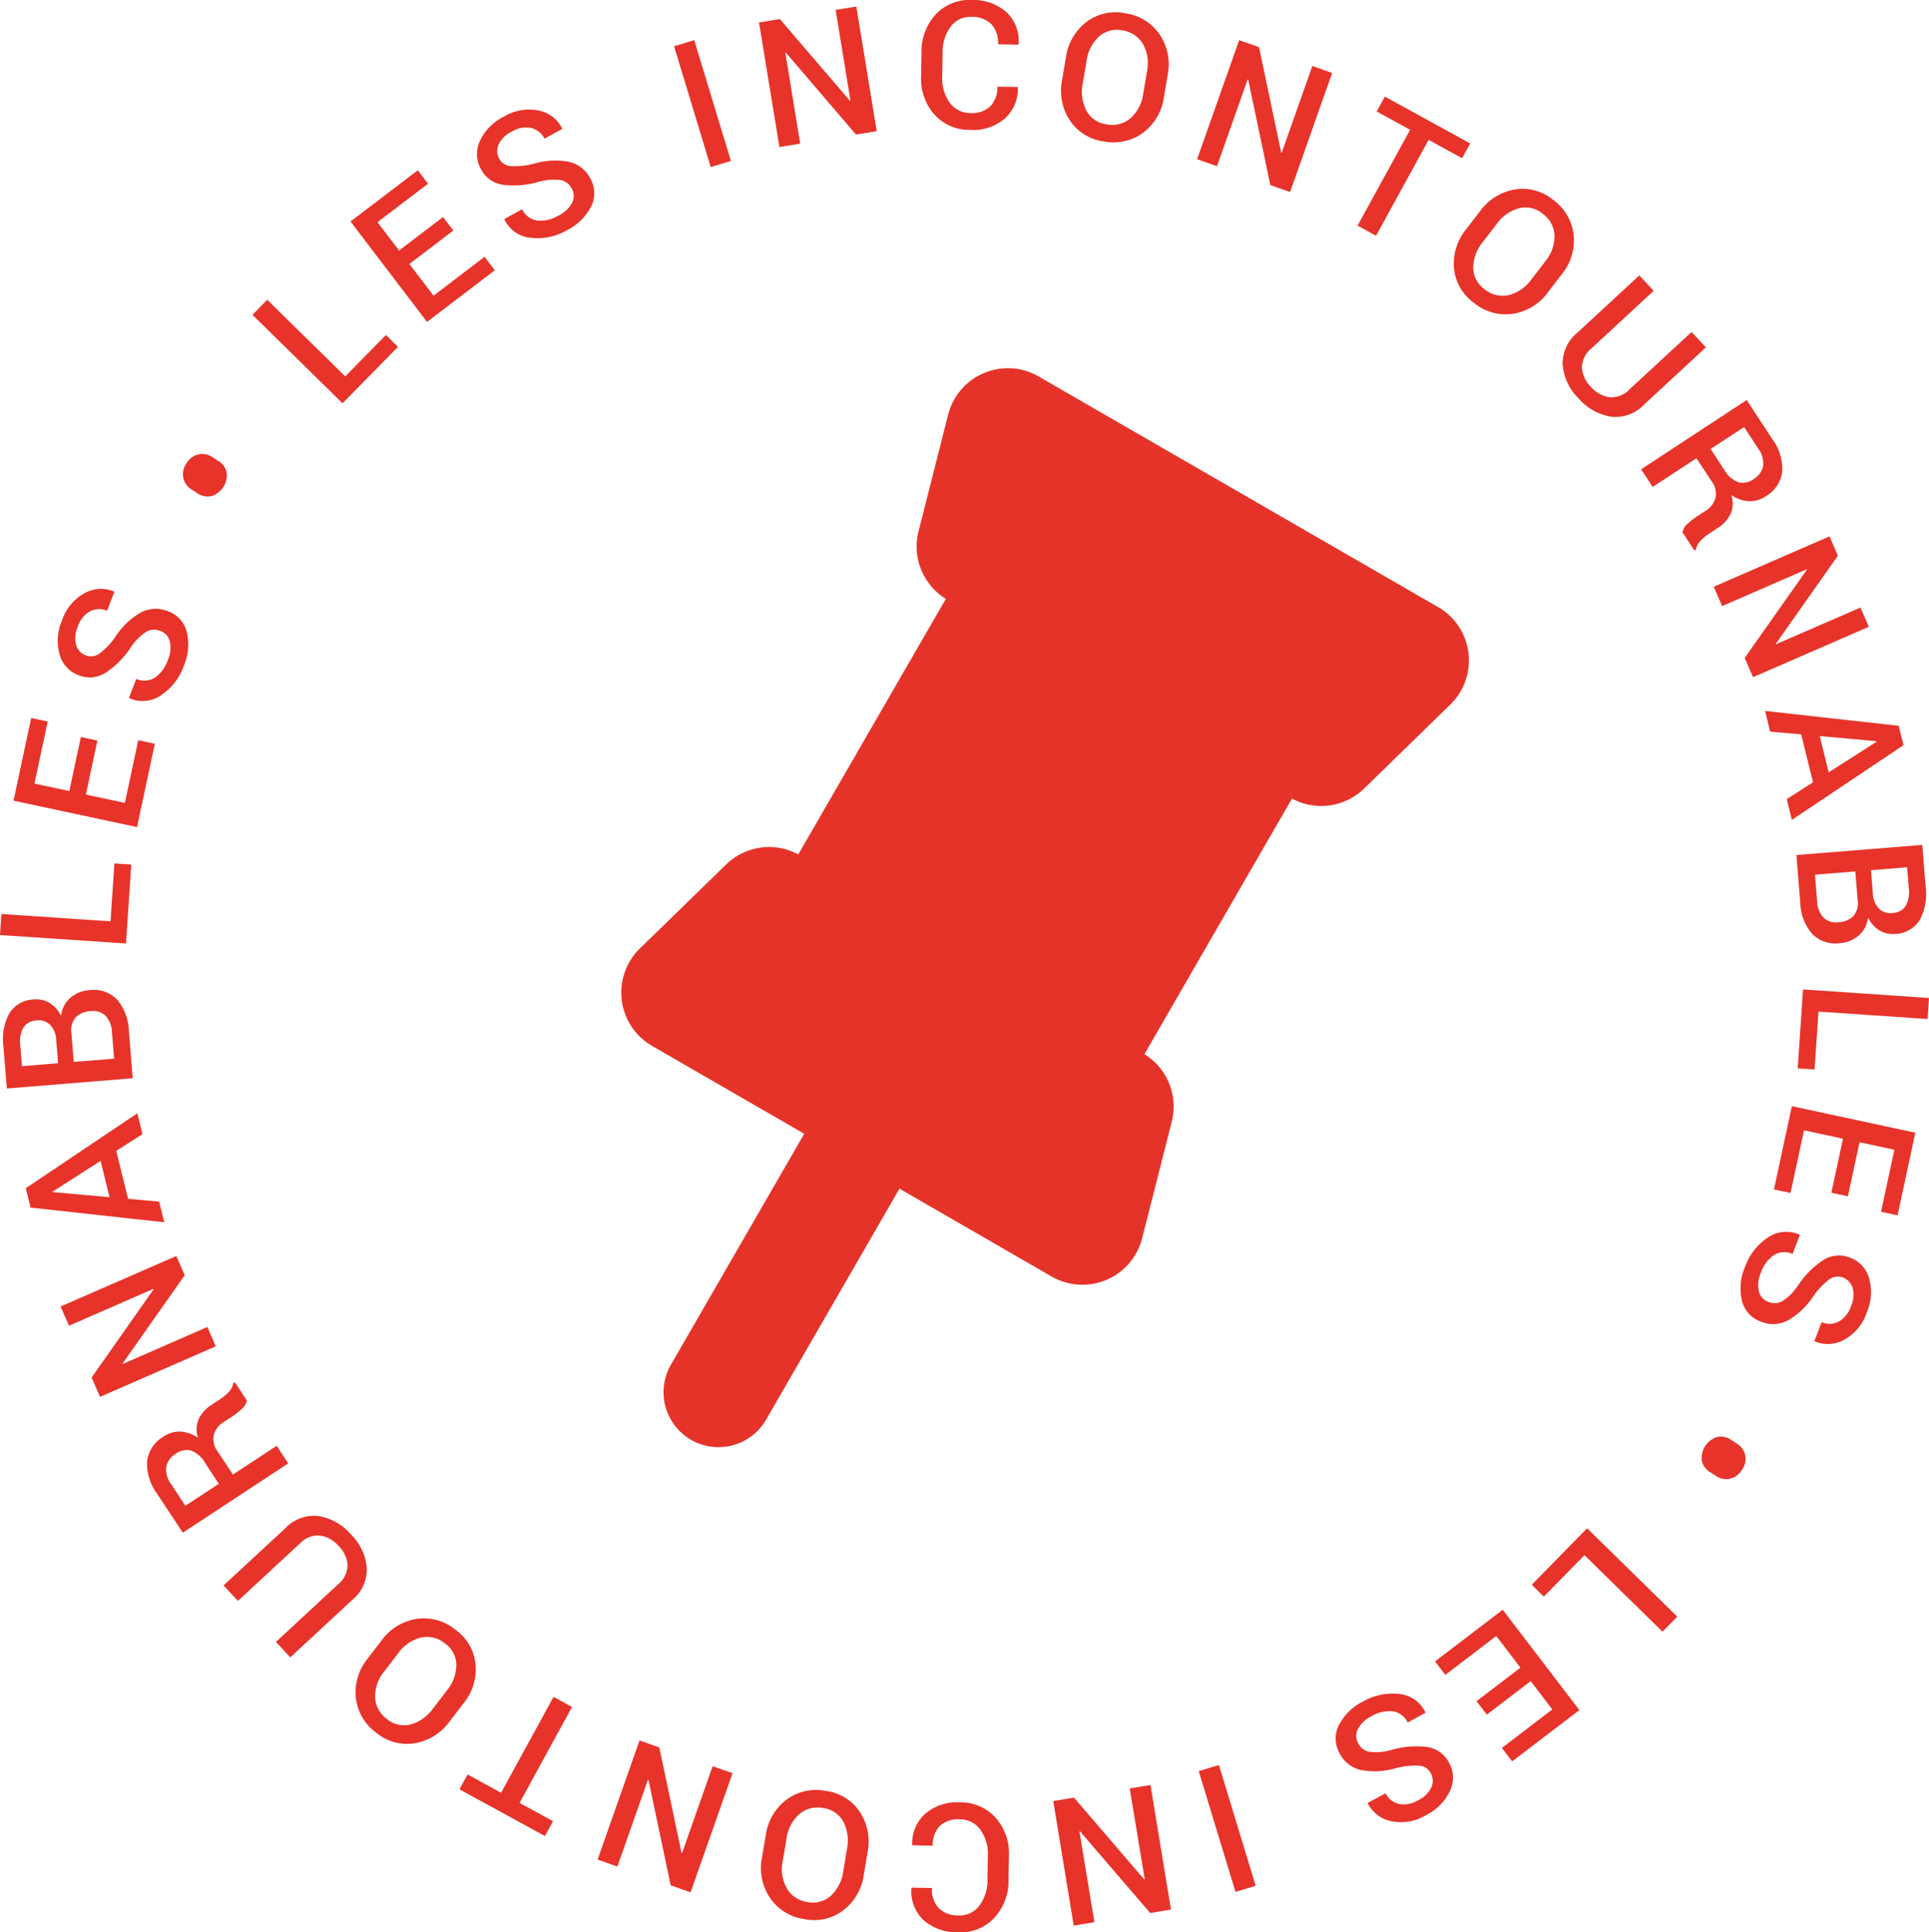 <svg xmlns="http://www.w3.org/2000/svg" xmlns:xlink="http://www.w3.org/1999/xlink" width="141.205" height="141.451" viewBox="0 0 141.205 141.451">
  <defs>
    <clipPath id="clip-path">
      <rect id="Rectangle_1823" data-name="Rectangle 1823" width="80.194" height="42.789" transform="translate(32.027 94.754) rotate(-60)" fill="none"/>
    </clipPath>
    <clipPath id="clip-path-2">
      <rect id="Rectangle_1826" data-name="Rectangle 1826" width="141.205" height="141.451" fill="none"/>
    </clipPath>
  </defs>
  <g id="Groupe_367" data-name="Groupe 367" transform="translate(-633.397 -3834)">
    <g id="Groupe_361" data-name="Groupe 361" transform="translate(633.397 3834)">
      <g id="Groupe_362" data-name="Groupe 362">
        <g id="Groupe_361-2" data-name="Groupe 361" clip-path="url(#clip-path)">
          <path id="Tracé_173" data-name="Tracé 173" d="M85.774,82.108a4.508,4.508,0,0,0-2-4.94l10.8-18.707a4.508,4.508,0,0,0,5.28-.735l6.31-6.148a4.512,4.512,0,0,0-.891-7.138L76.033,27.56a4.513,4.513,0,0,0-6.63,2.8L67.236,38.9a4.506,4.506,0,0,0,2,4.941l-10.8,18.706a4.509,4.509,0,0,0-5.281.736l-6.311,6.145a4.51,4.51,0,0,0,.893,7.14l11.135,6.429L49.082,99.956a4.023,4.023,0,0,0,6.967,4.023l9.793-16.962,11.135,6.428a4.513,4.513,0,0,0,6.629-2.8Z" fill="#e6332a"/>
        </g>
      </g>
      <path id="Tracé_174" data-name="Tracé 174" d="M25.273,27.555l2.976-3.029.883.867-4.057,4.13-6.594-6.477,1.082-1.1Z" fill="#e7332a"/>
      <path id="Tracé_175" data-name="Tracé 175" d="M33.183,16.874l-3.216,2.451,1.769,2.322L35.468,18.8l.75.985L31.26,23.566l-5.6-7.351,4.923-3.751.75.985-3.7,2.816,1.581,2.075,3.216-2.45Z" fill="#e7332a"/>
      <g id="Groupe_364" data-name="Groupe 364">
        <g id="Groupe_363" data-name="Groupe 363" clip-path="url(#clip-path-2)">
          <path id="Tracé_176" data-name="Tracé 176" d="M41.854,13.8a1.183,1.183,0,0,0-.827-.622,4.038,4.038,0,0,0-1.645.147,6.4,6.4,0,0,1-2.607.195A2.146,2.146,0,0,1,35.2,12.374a2.247,2.247,0,0,1-.069-2.058A3.753,3.753,0,0,1,36.88,8.54a3.548,3.548,0,0,1,2.543-.449A2.448,2.448,0,0,1,41.147,9.4l.008.039-1.3.708a1.485,1.485,0,0,0-.974-.781,1.972,1.972,0,0,0-1.422.271,2.016,2.016,0,0,0-.963.944,1.163,1.163,0,0,0,.056,1.051,1.038,1.038,0,0,0,.85.532,5.412,5.412,0,0,0,1.744-.2,5.417,5.417,0,0,1,2.52-.114,2.319,2.319,0,0,1,1.539,1.207,2.166,2.166,0,0,1,.067,2.055,3.979,3.979,0,0,1-1.806,1.761,4.278,4.278,0,0,1-2.6.537,2.368,2.368,0,0,1-1.938-1.34l-.007-.04,1.305-.71a1.443,1.443,0,0,0,1.116.827,2.552,2.552,0,0,0,1.53-.361,2.251,2.251,0,0,0,1.007-.94,1.094,1.094,0,0,0-.028-1.046" fill="#e7332a"/>
          <rect id="Rectangle_1824" data-name="Rectangle 1824" width="1.542" height="9.242" transform="translate(49.343 3.386) rotate(-16.884)" fill="#e7332a"/>
          <path id="Tracé_177" data-name="Tracé 177" d="M64.177,9.6l-1.516.248-5.137-6-.035.019,1.087,6.647-1.522.249L55.561,1.643l1.523-.25,5.135,5.991.036-.019L61.168.725,62.684.477Z" fill="#e7332a"/>
          <path id="Tracé_178" data-name="Tracé 178" d="M74.494,6.366l.012.039a2.907,2.907,0,0,1-.948,2.266,3.55,3.55,0,0,1-2.55.838,3.43,3.43,0,0,1-2.613-1.131,3.929,3.929,0,0,1-.967-2.8l.028-1.757A3.973,3.973,0,0,1,68.5,1.054,3.36,3.36,0,0,1,71.118,0a3.682,3.682,0,0,1,2.566.9,2.9,2.9,0,0,1,.88,2.328l-.013.038-1.492-.024a2,2,0,0,0-.481-1.462,1.981,1.981,0,0,0-1.48-.544,1.77,1.77,0,0,0-1.513.724A3.054,3.054,0,0,0,69,3.83L68.971,5.6a3.028,3.028,0,0,0,.537,1.9,1.823,1.823,0,0,0,1.521.774,1.932,1.932,0,0,0,1.461-.489,2,2,0,0,0,.519-1.441Z" fill="#e7332a"/>
          <path id="Tracé_179" data-name="Tracé 179" d="M85.2,7.113a3.906,3.906,0,0,1-1.514,2.594,3.642,3.642,0,0,1-2.905.642A3.525,3.525,0,0,1,78.305,8.8a3.953,3.953,0,0,1-.558-2.942l.276-1.64a3.96,3.96,0,0,1,1.488-2.595A3.509,3.509,0,0,1,82.354.97a3.644,3.644,0,0,1,2.537,1.56,3.9,3.9,0,0,1,.587,2.943ZM83.965,5.206a2.867,2.867,0,0,0-.295-1.974,2.063,2.063,0,0,0-1.527-1.01,1.942,1.942,0,0,0-1.707.466,2.955,2.955,0,0,0-.9,1.774l-.278,1.653A2.982,2.982,0,0,0,79.527,8.1a1.939,1.939,0,0,0,1.466,1,2.047,2.047,0,0,0,1.772-.455,2.905,2.905,0,0,0,.922-1.788Z" fill="#e7332a"/>
          <path id="Tracé_180" data-name="Tracé 180" d="M94.437,14.057l-1.449-.511-1.62-7.728h-.04l-2.242,6.351-1.455-.514,3.077-8.715,1.455.514,1.622,7.722h.04l2.24-6.345,1.449.511Z" fill="#e7332a"/>
          <path id="Tracé_181" data-name="Tracé 181" d="M107.025,11.582l-2.449-1.342-3.848,7.019-1.352-.742L103.223,9.5l-2.449-1.342.6-1.086L107.62,10.5Z" fill="#e7332a"/>
          <path id="Tracé_182" data-name="Tracé 182" d="M113.314,21.393a3.9,3.9,0,0,1-2.556,1.576,3.642,3.642,0,0,1-2.865-.8,3.524,3.524,0,0,1-1.46-2.531,3.961,3.961,0,0,1,.892-2.858l1.015-1.318a3.96,3.96,0,0,1,2.534-1.589,3.509,3.509,0,0,1,2.817.759,3.642,3.642,0,0,1,1.5,2.57,3.9,3.9,0,0,1-.867,2.874Zm-.194-2.265a2.868,2.868,0,0,0,.668-1.881,2.062,2.062,0,0,0-.872-1.609,1.944,1.944,0,0,0-1.726-.392,2.96,2.96,0,0,0-1.626,1.144l-1.022,1.327a2.988,2.988,0,0,0-.7,1.876,1.942,1.942,0,0,0,.822,1.575,2.05,2.05,0,0,0,1.778.433,2.911,2.911,0,0,0,1.655-1.145Z" fill="#e7332a"/>
          <path id="Tracé_183" data-name="Tracé 183" d="M124.873,25.43l-4.547,4.208a2.878,2.878,0,0,1-2.412.865,4,4,0,0,1-2.384-1.366,3.858,3.858,0,0,1-1.14-2.447,2.9,2.9,0,0,1,1.06-2.322L120,20.16l1.047,1.133L116.5,25.5a1.853,1.853,0,0,0-.7,1.391,2.117,2.117,0,0,0,.637,1.409,2.238,2.238,0,0,0,1.389.781,1.82,1.82,0,0,0,1.455-.576l4.543-4.2Z" fill="#e7332a"/>
          <path id="Tracé_184" data-name="Tracé 184" d="M124.183,33.546l-3.205,2.1-.846-1.29,7.727-5.07,1.873,2.856a3.652,3.652,0,0,1,.729,2.384,2.438,2.438,0,0,1-1.2,1.8,2.063,2.063,0,0,1-1.236.367,2.545,2.545,0,0,1-1.286-.451,1.937,1.937,0,0,1-.061,1.384,2.608,2.608,0,0,1-.966,1.044l-.642.421a3.1,3.1,0,0,0-.608.52,1.106,1.106,0,0,0-.305.61l-.123.081-.87-1.327a1.038,1.038,0,0,1,.372-.636,5.582,5.582,0,0,1,.7-.545l.621-.407a1.556,1.556,0,0,0,.722-.959,1.483,1.483,0,0,0-.263-1.165Zm1.035-.679.982,1.5a2.094,2.094,0,0,0,1.039.935,1.335,1.335,0,0,0,1.141-.24,1.435,1.435,0,0,0,.686-.951,1.8,1.8,0,0,0-.369-1.284l-1.027-1.566Z" fill="#e7332a"/>
          <path id="Tracé_185" data-name="Tracé 185" d="M128.326,49.571l-.613-1.408,4.551-6.453-.027-.03-6.176,2.688-.615-1.415,8.474-3.688.616,1.415-4.545,6.45.027.029,6.169-2.684.614,1.408Z" fill="#e7332a"/>
          <path id="Tracé_186" data-name="Tracé 186" d="M132.714,57.273l-.864-3.514-2.273-.2-.373-1.516,9.786,1.089.349,1.418-8.172,5.469-.375-1.522Zm.492-3.39.655,2.657,3.513-2.244-.009-.037Z" fill="#e7332a"/>
          <path id="Tracé_187" data-name="Tracé 187" d="M131.5,62.593l9.213-.742.246,3.063a3.993,3.993,0,0,1-.437,2.442,2.188,2.188,0,0,1-1.813,1.012,1.846,1.846,0,0,1-1.149-.271,2.122,2.122,0,0,1-.814-.94,2.07,2.07,0,0,1-.689,1.329,2.34,2.34,0,0,1-1.376.556,2.374,2.374,0,0,1-2.039-.689,3.677,3.677,0,0,1-.862-2.287Zm4.312,1.2-2.954.238.156,1.936a1.852,1.852,0,0,0,.462,1.2,1.3,1.3,0,0,0,1.085.346,1.655,1.655,0,0,0,1.108-.452,1.442,1.442,0,0,0,.313-1.159Zm1.146-.092.136,1.7a1.744,1.744,0,0,0,.43,1.1,1.171,1.171,0,0,0,.992.337,1.2,1.2,0,0,0,.98-.518,2.094,2.094,0,0,0,.23-1.305l-.123-1.525Z" fill="#e7332a"/>
          <path id="Tracé_188" data-name="Tracé 188" d="M133.115,74.055l-.287,4.237-1.235-.084.391-5.776,9.221.625-.1,1.539Z" fill="#e7332a"/>
          <path id="Tracé_189" data-name="Tracé 189" d="M134.059,87.312l.849-3.953-2.854-.613-.986,4.586-1.21-.26,1.309-6.094,9.037,1.941-1.3,6.051-1.21-.261.976-4.542-2.55-.548-.85,3.953Z" fill="#e7332a"/>
          <path id="Tracé_190" data-name="Tracé 190" d="M129.455,95.308a1.185,1.185,0,0,0,1.033-.063,4.056,4.056,0,0,0,1.155-1.179,6.408,6.408,0,0,1,1.856-1.842,2.143,2.143,0,0,1,1.938-.152,2.241,2.241,0,0,1,1.389,1.521,3.748,3.748,0,0,1-.176,2.485,3.544,3.544,0,0,1-1.643,1.991,2.45,2.45,0,0,1-2.159.128l-.031-.025.529-1.382a1.486,1.486,0,0,0,1.248-.038,1.968,1.968,0,0,0,.9-1.129,2.015,2.015,0,0,0,.122-1.343,1.169,1.169,0,0,0-.726-.764,1.039,1.039,0,0,0-.992.147,5.439,5.439,0,0,0-1.2,1.285,5.4,5.4,0,0,1-1.842,1.721,2.314,2.314,0,0,1-1.954.081,2.163,2.163,0,0,1-1.386-1.519,3.981,3.981,0,0,1,.231-2.511,4.283,4.283,0,0,1,1.628-2.1,2.367,2.367,0,0,1,2.344-.238l.031.026-.531,1.387a1.444,1.444,0,0,0-1.386.095,2.552,2.552,0,0,0-.93,1.268,2.237,2.237,0,0,0-.155,1.368,1.088,1.088,0,0,0,.7.778" fill="#e7332a"/>
          <path id="Tracé_191" data-name="Tracé 191" d="M127.134,105.674a1.335,1.335,0,0,1,.615.854,1.375,1.375,0,0,1-.234,1.066,1.4,1.4,0,0,1-.881.658,1.329,1.329,0,0,1-1.035-.214l-.409-.266a1.311,1.311,0,0,1-.616-.853,1.6,1.6,0,0,1,1.121-1.721,1.3,1.3,0,0,1,1.029.21Z" fill="#e7332a"/>
          <path id="Tracé_192" data-name="Tracé 192" d="M115.983,113.845l-2.973,3.033-.883-.866,4.051-4.135,6.6,6.469-1.08,1.1Z" fill="#e7332a"/>
          <path id="Tracé_193" data-name="Tracé 193" d="M108.085,124.535l3.213-2.454-1.772-2.32-3.728,2.847-.751-.984L110,117.841l5.609,7.344-4.919,3.757-.751-.984,3.693-2.82-1.583-2.073-3.214,2.454Z" fill="#e7332a"/>
          <path id="Tracé_194" data-name="Tracé 194" d="M99.418,127.622a1.185,1.185,0,0,0,.827.621,4.022,4.022,0,0,0,1.644-.149,6.41,6.41,0,0,1,2.608-.2,2.139,2.139,0,0,1,1.573,1.14,2.243,2.243,0,0,1,.072,2.059,3.75,3.75,0,0,1-1.745,1.777,3.546,3.546,0,0,1-2.541.452,2.454,2.454,0,0,1-1.728-1.3l-.007-.039,1.3-.709a1.489,1.489,0,0,0,.976.78,1.968,1.968,0,0,0,1.42-.273,2.017,2.017,0,0,0,.963-.945,1.166,1.166,0,0,0-.057-1.051,1.038,1.038,0,0,0-.85-.532,5.462,5.462,0,0,0-1.745.2,5.432,5.432,0,0,1-2.519.117,2.323,2.323,0,0,1-1.54-1.205,2.168,2.168,0,0,1-.07-2.056,3.989,3.989,0,0,1,1.8-1.763,4.3,4.3,0,0,1,2.6-.54,2.365,2.365,0,0,1,1.939,1.339l.007.039-1.3.712a1.445,1.445,0,0,0-1.117-.826,2.554,2.554,0,0,0-1.53.363,2.23,2.23,0,0,0-1,.941,1.089,1.089,0,0,0,.029,1.046" fill="#e7332a"/>
          <rect id="Rectangle_1825" data-name="Rectangle 1825" width="1.543" height="9.242" transform="translate(87.75 129.655) rotate(-16.92)" fill="#e7332a"/>
          <path id="Tracé_195" data-name="Tracé 195" d="M77.1,131.844l1.516-.25,5.144,5.991.035-.019-1.1-6.645,1.522-.251,1.5,9.119-1.522.251-5.143-5.985-.035.019,1.095,6.639-1.516.25Z" fill="#e7332a"/>
          <path id="Tracé_196" data-name="Tracé 196" d="M66.787,135.085l-.012-.039a2.907,2.907,0,0,1,.948-2.266,3.55,3.55,0,0,1,2.55-.838,3.43,3.43,0,0,1,2.613,1.131,3.929,3.929,0,0,1,.967,2.8l-.028,1.757A3.973,3.973,0,0,1,72.78,140.4a3.36,3.36,0,0,1-2.617,1.053,3.682,3.682,0,0,1-2.566-.9,2.9,2.9,0,0,1-.88-2.328l.013-.038,1.492.024a2,2,0,0,0,.481,1.462,1.981,1.981,0,0,0,1.48.544,1.77,1.77,0,0,0,1.513-.724,3.054,3.054,0,0,0,.586-1.867l.028-1.769a3.028,3.028,0,0,0-.537-1.9,1.823,1.823,0,0,0-1.521-.774,1.932,1.932,0,0,0-1.461.489,2,2,0,0,0-.519,1.441Z" fill="#e7332a"/>
          <path id="Tracé_197" data-name="Tracé 197" d="M56.055,134.35a3.9,3.9,0,0,1,1.512-2.6,3.637,3.637,0,0,1,2.9-.644,3.525,3.525,0,0,1,2.48,1.544,3.963,3.963,0,0,1,.56,2.942l-.274,1.64a3.963,3.963,0,0,1-1.487,2.6,3.5,3.5,0,0,1-2.842.657,3.642,3.642,0,0,1-2.539-1.557,3.9,3.9,0,0,1-.589-2.943Zm1.238,1.906a2.868,2.868,0,0,0,.3,1.974,2.065,2.065,0,0,0,1.528,1.008,1.942,1.942,0,0,0,1.706-.467,2.954,2.954,0,0,0,.9-1.775L62,135.343a2.985,2.985,0,0,0-.266-1.984,1.944,1.944,0,0,0-1.468-1,2.051,2.051,0,0,0-1.772.457,2.914,2.914,0,0,0-.92,1.789Z" fill="#e7332a"/>
          <path id="Tracé_198" data-name="Tracé 198" d="M46.814,127.411l1.449.51,1.626,7.727h.04l2.238-6.352,1.454.512-3.07,8.718-1.455-.512-1.628-7.721h-.04l-2.236,6.347-1.448-.511Z" fill="#e7332a"/>
          <path id="Tracé_199" data-name="Tracé 199" d="M34.228,129.9l2.45,1.341,3.842-7.022,1.353.74-3.842,7.022,2.45,1.341-.594,1.086-6.253-3.422Z" fill="#e7332a"/>
          <path id="Tracé_200" data-name="Tracé 200" d="M27.931,120.09a3.9,3.9,0,0,1,2.554-1.578,3.64,3.64,0,0,1,2.865.8,3.527,3.527,0,0,1,1.463,2.53,3.962,3.962,0,0,1-.89,2.859l-1.013,1.319a3.972,3.972,0,0,1-2.534,1.591,3.512,3.512,0,0,1-2.817-.757,3.645,3.645,0,0,1-1.508-2.569,3.9,3.9,0,0,1,.866-2.874Zm.195,2.265a2.864,2.864,0,0,0-.667,1.882,2.06,2.06,0,0,0,.874,1.608,1.937,1.937,0,0,0,1.725.39,2.947,2.947,0,0,0,1.625-1.144l1.022-1.328a2.982,2.982,0,0,0,.7-1.877,1.939,1.939,0,0,0-.824-1.574,2.052,2.052,0,0,0-1.778-.432,2.918,2.918,0,0,0-1.655,1.147Z" fill="#e7332a"/>
          <path id="Tracé_201" data-name="Tracé 201" d="M16.368,116.061l4.544-4.211a2.874,2.874,0,0,1,2.411-.867,4,4,0,0,1,2.385,1.364,3.864,3.864,0,0,1,1.142,2.446,2.9,2.9,0,0,1-1.058,2.323l-4.544,4.211L20.2,120.195l4.54-4.207a1.855,1.855,0,0,0,.7-1.392,2.111,2.111,0,0,0-.639-1.408,2.241,2.241,0,0,0-1.389-.781,1.826,1.826,0,0,0-1.454.578l-4.541,4.207Z" fill="#e7332a"/>
          <path id="Tracé_202" data-name="Tracé 202" d="M17.052,107.944l3.2-2.105.847,1.289L13.38,112.2,11.5,109.349a3.664,3.664,0,0,1-.731-2.383,2.44,2.44,0,0,1,1.2-1.8,2.059,2.059,0,0,1,1.235-.368,2.537,2.537,0,0,1,1.287.45,1.937,1.937,0,0,1,.059-1.384,2.608,2.608,0,0,1,.966-1.044l.641-.422a3.073,3.073,0,0,0,.608-.521,1.109,1.109,0,0,0,.305-.61l.122-.08.872,1.326a1.031,1.031,0,0,1-.373.635,5.422,5.422,0,0,1-.7.546l-.621.408a1.555,1.555,0,0,0-.721.959,1.491,1.491,0,0,0,.264,1.165Zm-1.034.68-.983-1.5a2.1,2.1,0,0,0-1.04-.935,1.333,1.333,0,0,0-1.141.241,1.436,1.436,0,0,0-.685.951,1.8,1.8,0,0,0,.37,1.284l1.028,1.565Z" fill="#e7332a"/>
          <path id="Tracé_203" data-name="Tracé 203" d="M12.905,91.946l.615,1.408L8.976,99.812l.027.03,6.173-2.7.617,1.414-8.471,3.7-.617-1.414,4.538-6.456-.027-.029L5.05,97.051l-.615-1.408Z" fill="#e7332a"/>
          <path id="Tracé_204" data-name="Tracé 204" d="M8.509,84.249l.868,3.512,2.271.2.376,1.515L2.236,88.4l-.35-1.417L10.052,81.5l.376,1.522Zm-.49,3.39-.657-2.656L3.851,87.232l.009.036Z" fill="#e7332a"/>
          <path id="Tracé_205" data-name="Tracé 205" d="M9.713,78.931.5,79.683.251,76.621a4,4,0,0,1,.435-2.443A2.188,2.188,0,0,1,2.5,73.164a1.863,1.863,0,0,1,1.15.27,2.139,2.139,0,0,1,.815.939,2.068,2.068,0,0,1,.687-1.33,2.338,2.338,0,0,1,1.375-.557,2.374,2.374,0,0,1,2.04.686,3.678,3.678,0,0,1,.865,2.286Zm-5.459-1.1-.139-1.695a1.736,1.736,0,0,0-.43-1.1,1.174,1.174,0,0,0-.993-.336,1.2,1.2,0,0,0-.979.519,2.093,2.093,0,0,0-.228,1.306l.124,1.525ZM5.4,77.736,8.354,77.5l-.159-1.936a1.852,1.852,0,0,0-.463-1.2,1.3,1.3,0,0,0-1.086-.344,1.653,1.653,0,0,0-1.107.453,1.446,1.446,0,0,0-.312,1.159Z" fill="#e7332a"/>
          <path id="Tracé_206" data-name="Tracé 206" d="M8.09,67.446l.284-4.237,1.235.083-.387,5.776L0,68.45.1,66.91Z" fill="#e7332a"/>
          <path id="Tracé_207" data-name="Tracé 207" d="M7.129,54.212l-.844,3.955,2.855.609.98-4.587,1.211.258-1.3,6.1L.99,58.613,2.283,52.56l1.21.259-.97,4.544,2.551.545.845-3.954Z" fill="#e7332a"/>
          <path id="Tracé_208" data-name="Tracé 208" d="M11.733,46.187a1.185,1.185,0,0,0-1.033.064,4.036,4.036,0,0,0-1.154,1.18,6.4,6.4,0,0,1-1.855,1.843,2.143,2.143,0,0,1-1.938.154,2.243,2.243,0,0,1-1.39-1.52,3.747,3.747,0,0,1,.175-2.485,3.545,3.545,0,0,1,1.64-1.993,2.456,2.456,0,0,1,2.16-.13l.031.026-.528,1.382a1.49,1.49,0,0,0-1.248.039,1.971,1.971,0,0,0-.9,1.129,2.016,2.016,0,0,0-.12,1.344,1.166,1.166,0,0,0,.726.763,1.037,1.037,0,0,0,.992-.148,5.408,5.408,0,0,0,1.2-1.286,5.431,5.431,0,0,1,1.84-1.722,2.32,2.32,0,0,1,1.955-.083,2.166,2.166,0,0,1,1.387,1.519,3.987,3.987,0,0,1-.229,2.511,4.286,4.286,0,0,1-1.626,2.1,2.365,2.365,0,0,1-2.344.239l-.031-.025.53-1.388A1.445,1.445,0,0,0,11.35,49.6a2.559,2.559,0,0,0,.93-1.269,2.245,2.245,0,0,0,.154-1.369,1.092,1.092,0,0,0-.7-.777" fill="#e7332a"/>
          <path id="Tracé_209" data-name="Tracé 209" d="M14.034,35.84a1.335,1.335,0,0,1-.616-.853,1.374,1.374,0,0,1,.233-1.066,1.4,1.4,0,0,1,.881-.659,1.326,1.326,0,0,1,1.034.212l.41.266a1.31,1.31,0,0,1,.617.853,1.6,1.6,0,0,1-1.12,1.722,1.3,1.3,0,0,1-1.028-.209Z" fill="#e7332a"/>
        </g>
      </g>
    </g>
  </g>
</svg>

